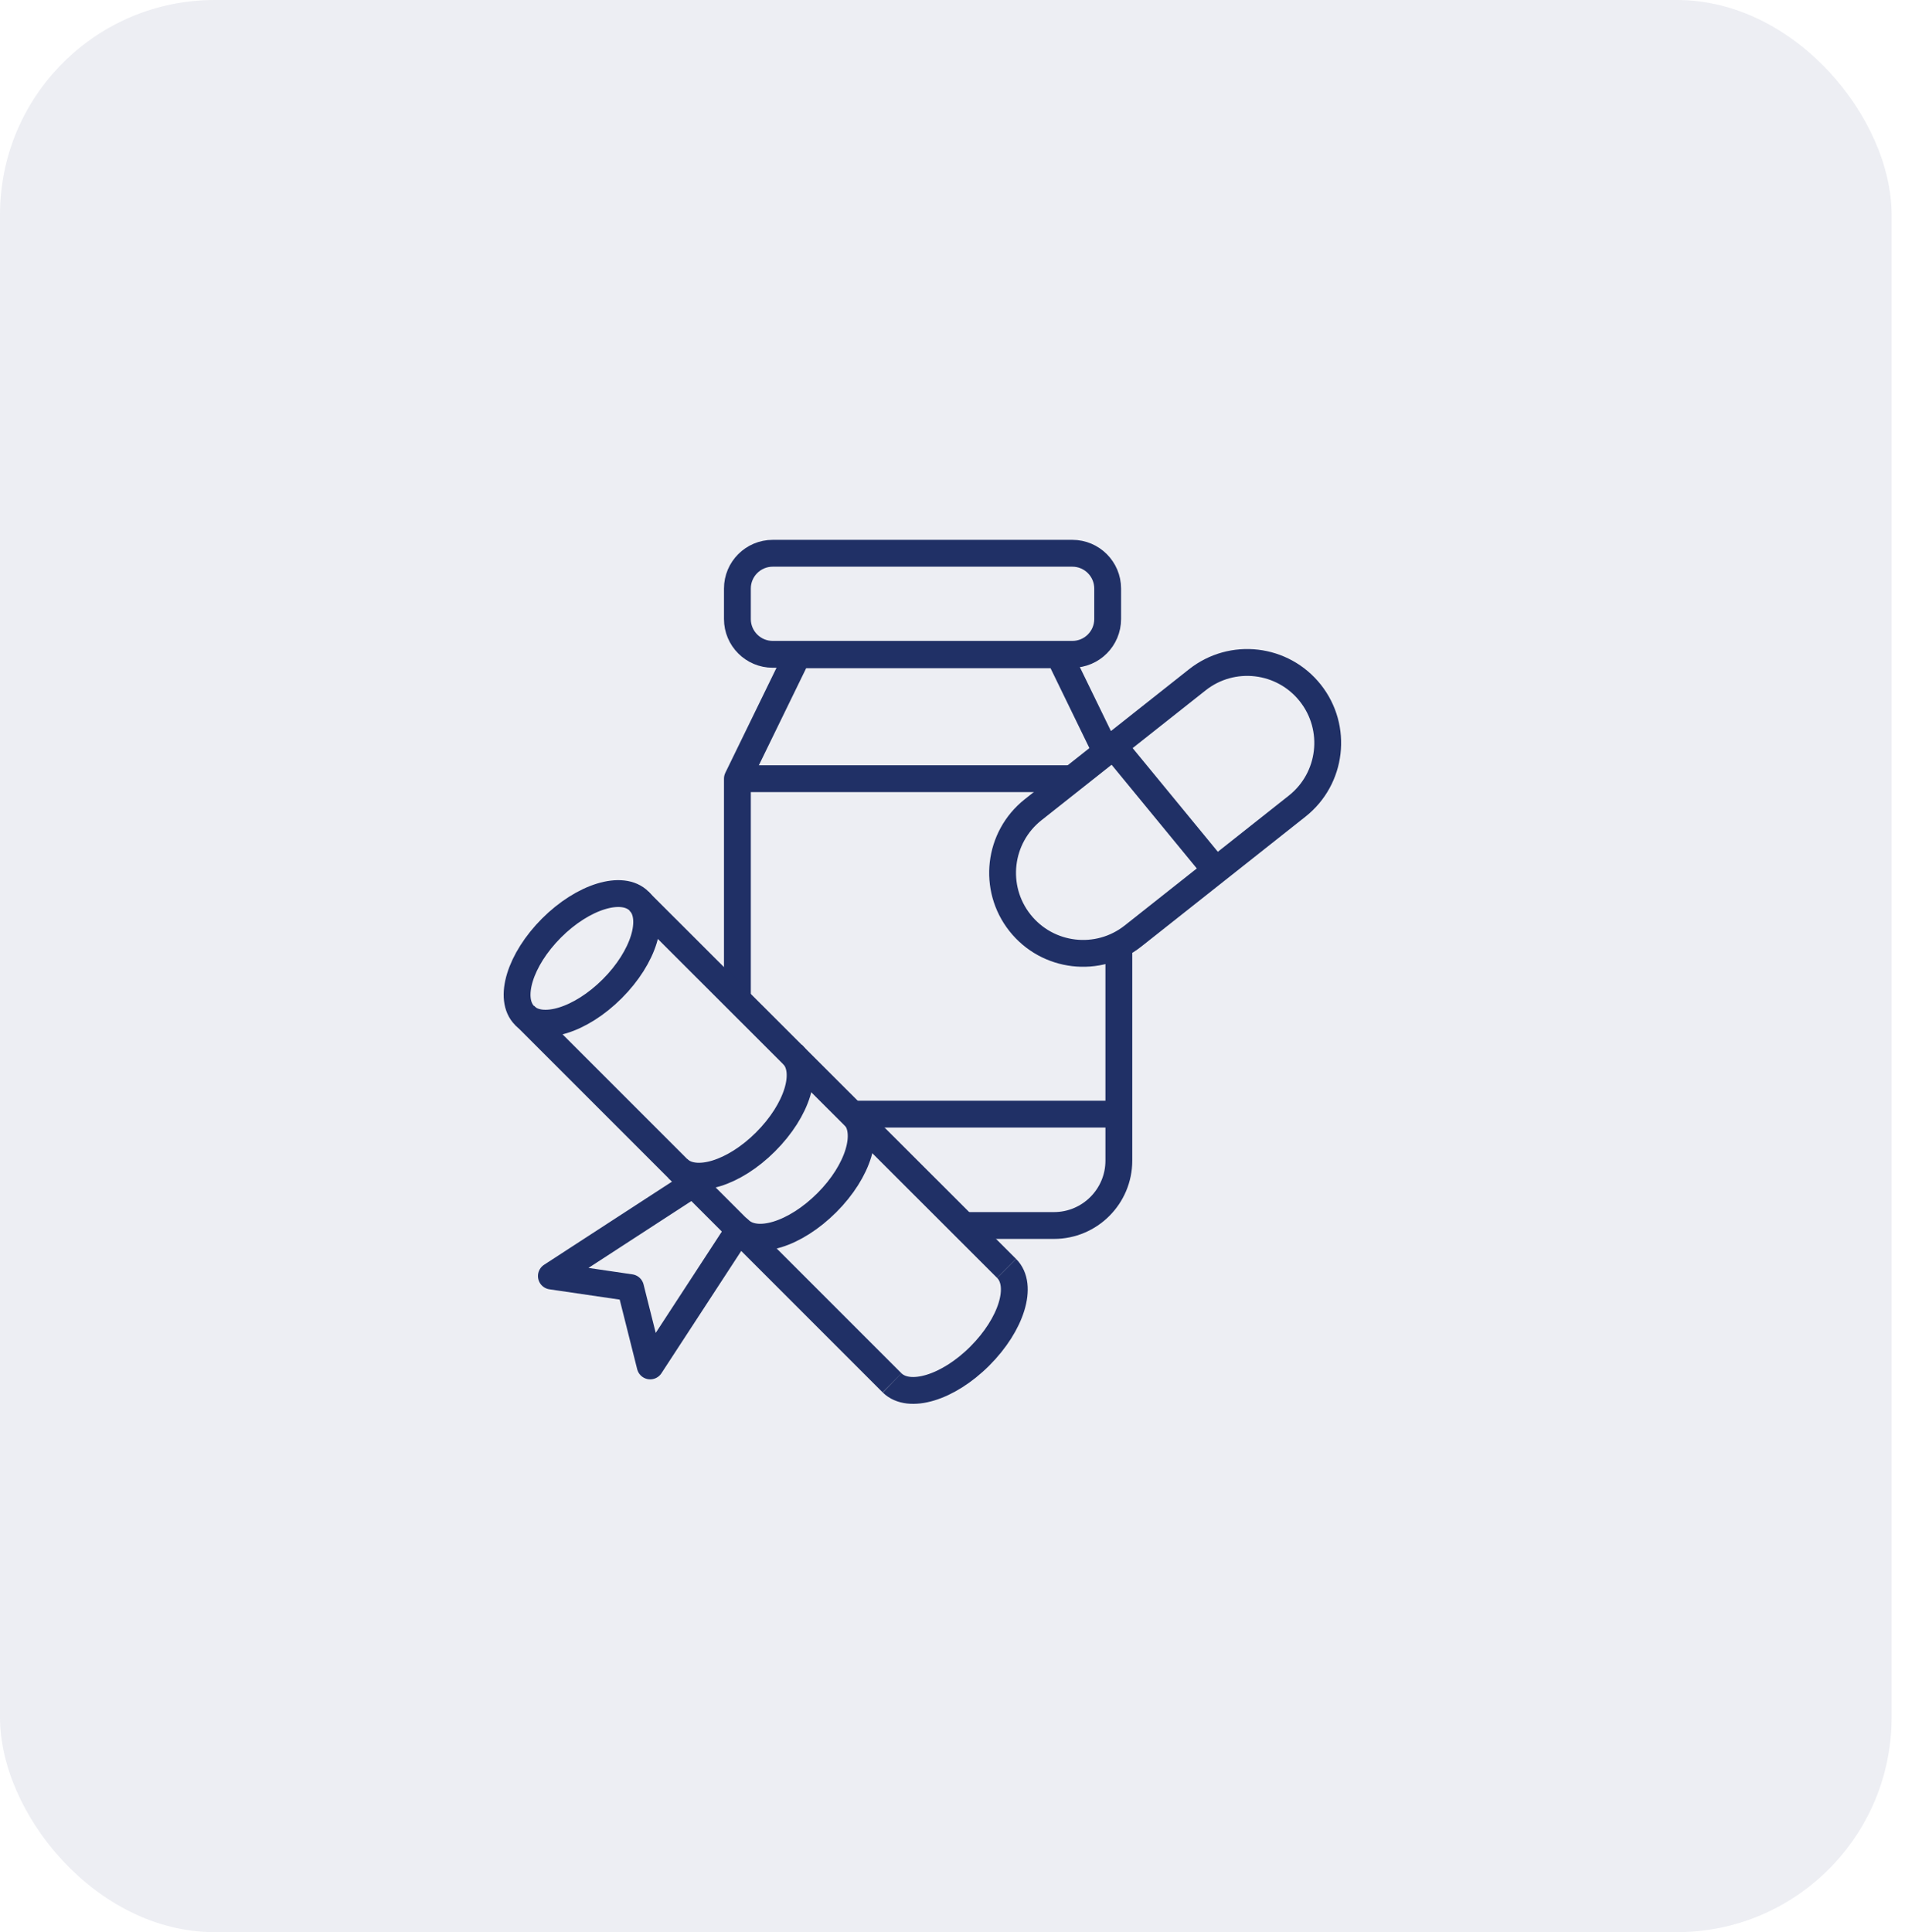 <?xml version="1.0" encoding="UTF-8"?> <svg xmlns="http://www.w3.org/2000/svg" width="71" height="72" viewBox="0 0 71 72" fill="none"><rect width="70.5" height="72" rx="8" fill="#1F3066" fill-opacity="0.08"></rect><path d="M27.483 37.25V29.017L29.733 24.4H39.467L41.283 28.133" stroke="#203066" stroke-linejoin="round"></path><path d="M41.7 35.267V43.25C41.7 44.583 40.617 45.667 39.283 45.667H35.75" stroke="#203066" stroke-linejoin="round"></path><path d="M39.967 20.617H28.8C28.073 20.617 27.483 21.206 27.483 21.933V23.067C27.483 23.794 28.073 24.383 28.8 24.383H39.967C40.694 24.383 41.283 23.794 41.283 23.067V21.933C41.283 21.206 40.694 20.617 39.967 20.617Z" stroke="#203066" stroke-linejoin="round"></path><path d="M44.623 25.334L38.506 30.173C37.206 31.201 36.986 33.088 38.014 34.387C39.043 35.687 40.929 35.907 42.229 34.879L48.346 30.039C49.645 29.011 49.865 27.124 48.837 25.825C47.809 24.526 45.922 24.305 44.623 25.334Z" stroke="#203066" stroke-linejoin="round"></path><path d="M27.483 29.017H40.05" stroke="#203066" stroke-linejoin="round"></path><path d="M31.817 41.517H41.7" stroke="#203066" stroke-linejoin="round"></path><path d="M45.434 32.583L41.75 28.1" stroke="#203066" stroke-linejoin="round"></path><path d="M33.25 51.533L19.55 37.833" stroke="#203066" stroke-linejoin="round"></path><path d="M23.817 33.583L37.517 47.267" stroke="#203066" stroke-linejoin="round"></path><path d="M22.818 36.845C23.996 35.666 24.445 34.205 23.82 33.58C23.195 32.955 21.734 33.404 20.555 34.582C19.378 35.76 18.929 37.221 19.554 37.846C20.179 38.471 21.64 38.023 22.818 36.845Z" stroke="#203066" stroke-linejoin="round"></path><path d="M37.517 47.267C38.15 47.9 37.7 49.35 36.517 50.533C35.333 51.717 33.883 52.15 33.25 51.533" stroke="#203066" stroke-linejoin="round"></path><path d="M29.533 39.283C30.167 39.917 29.717 41.367 28.533 42.55C27.35 43.733 25.9 44.167 25.267 43.55" stroke="#203066" stroke-linejoin="round"></path><path d="M25.833 44.117L20.55 47.55L23.5 47.983L24.233 50.9L27.55 45.817C28.183 46.45 29.633 46 30.817 44.817C32 43.633 32.433 42.183 31.817 41.55" stroke="#203066" stroke-linejoin="round"></path></svg> 